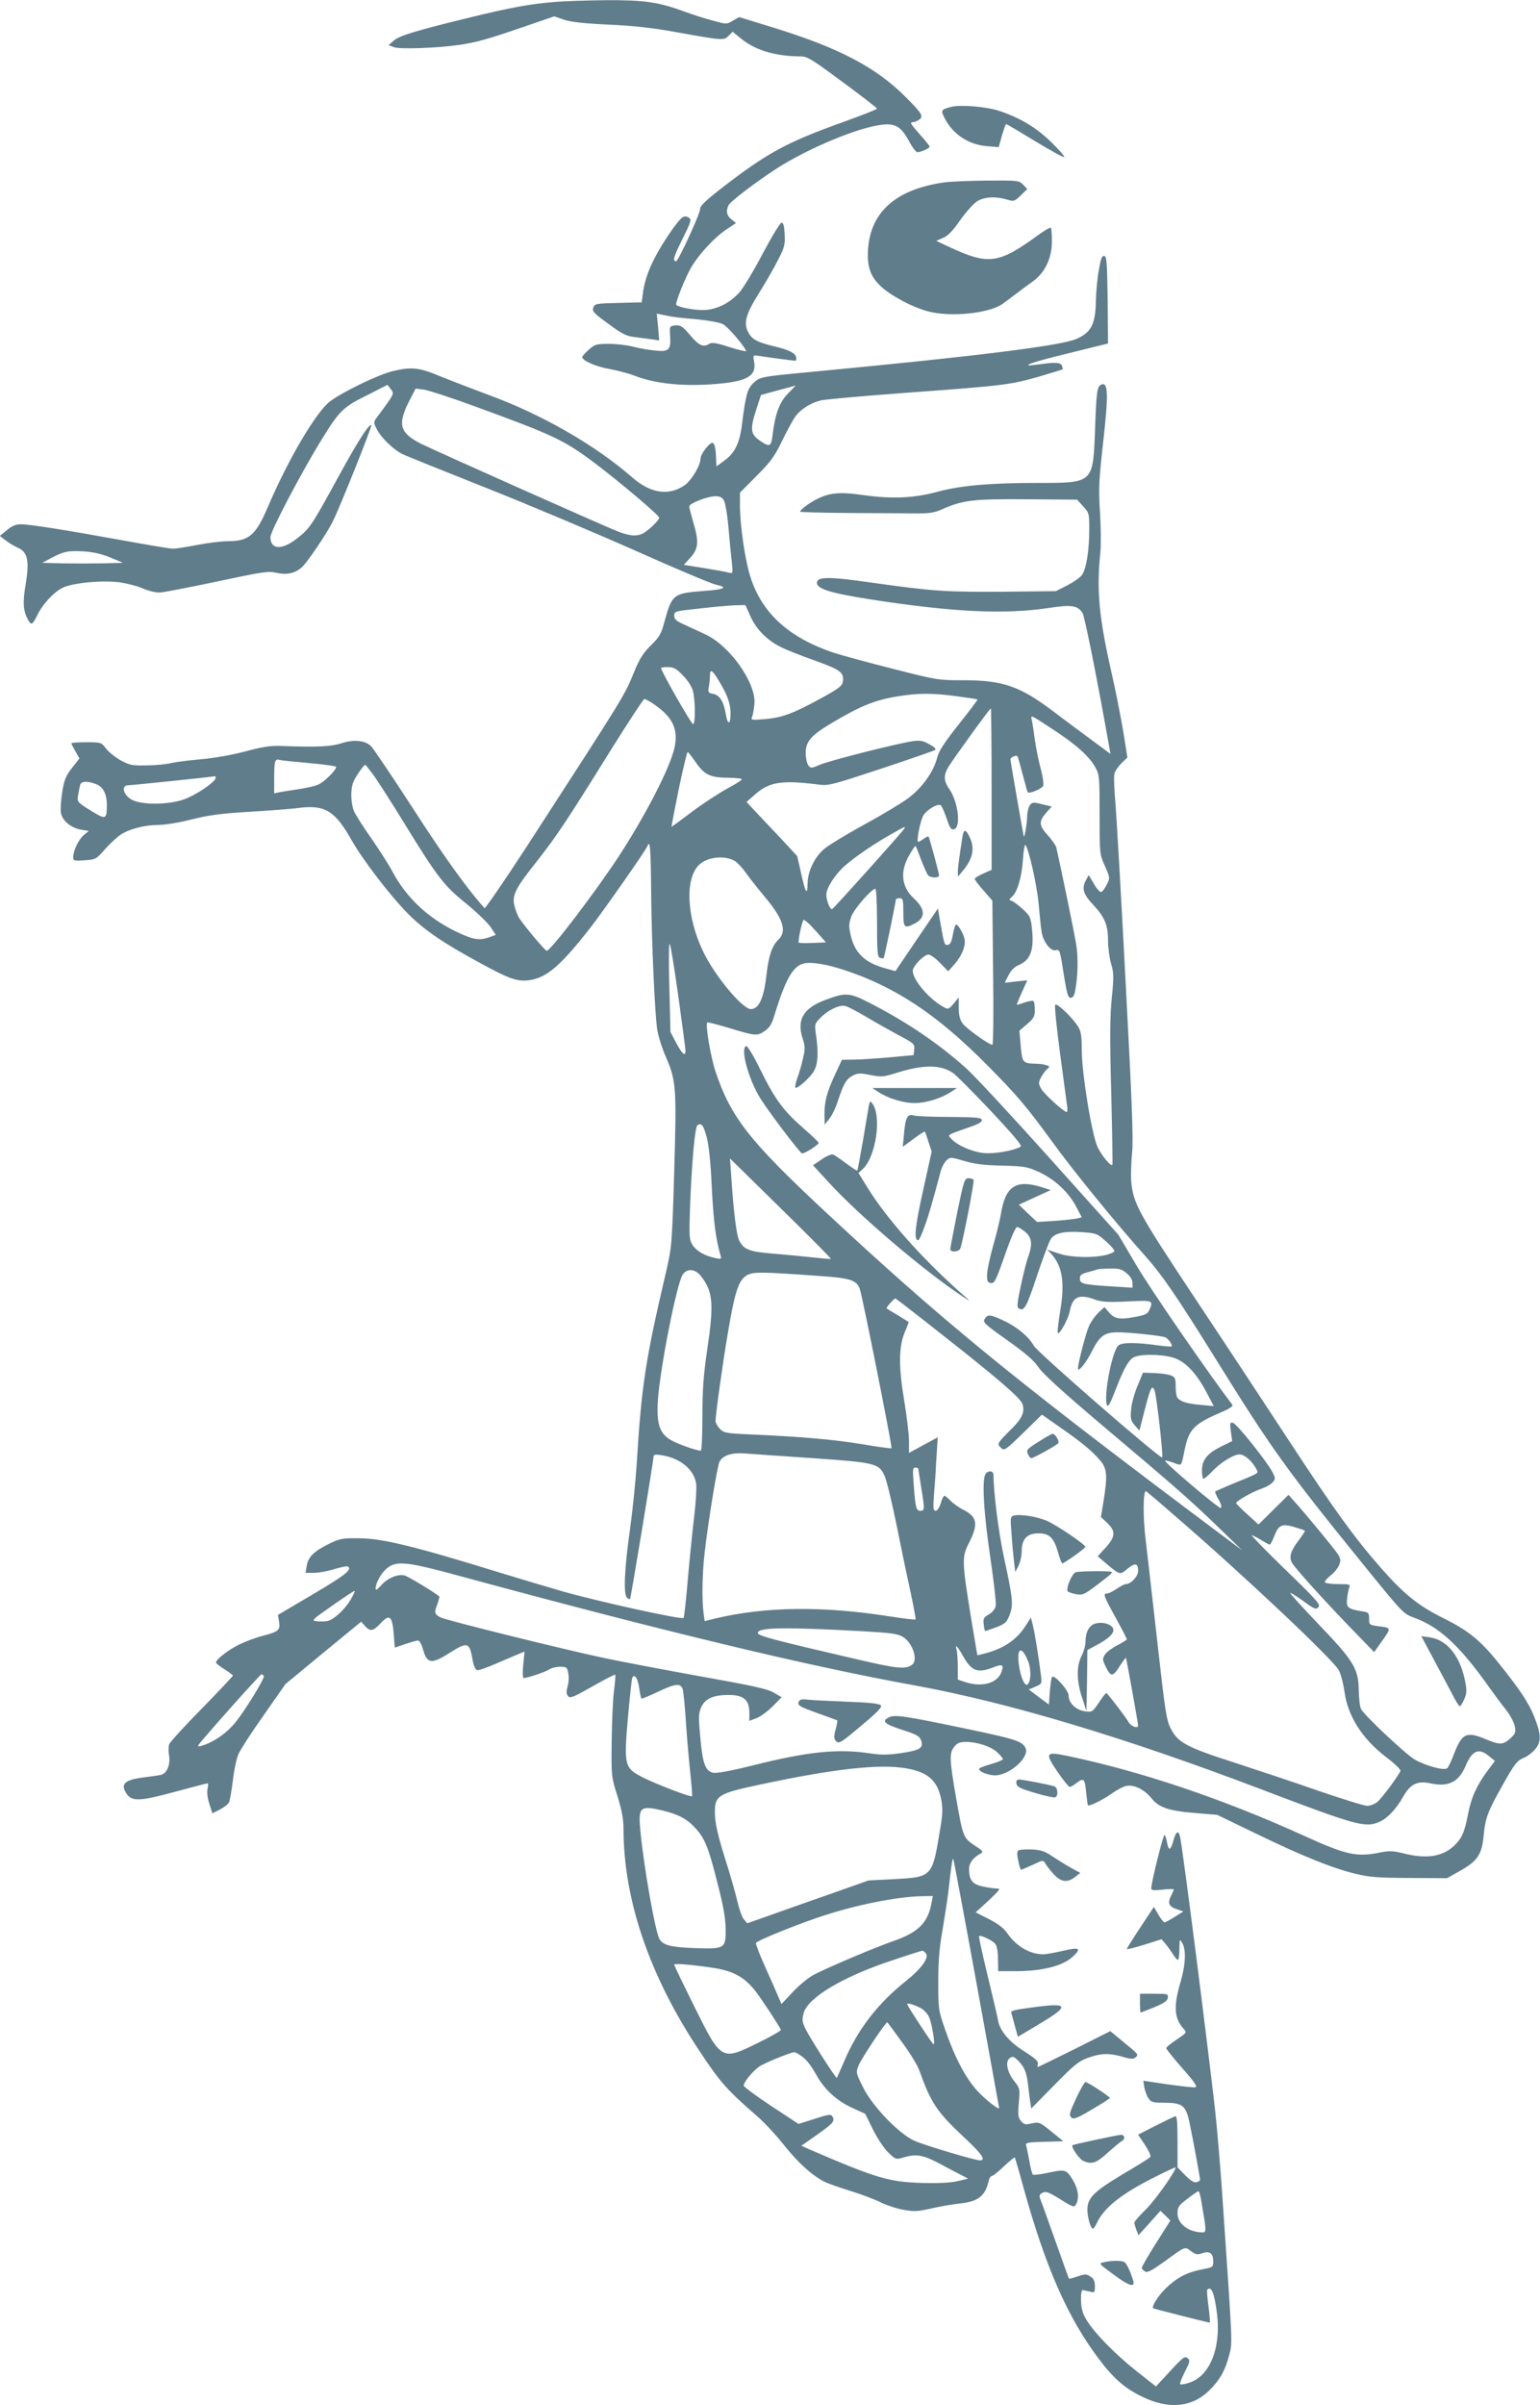 <?xml version="1.0" standalone="no"?>
<!DOCTYPE svg PUBLIC "-//W3C//DTD SVG 20010904//EN"
 "http://www.w3.org/TR/2001/REC-SVG-20010904/DTD/svg10.dtd">
<svg version="1.0" xmlns="http://www.w3.org/2000/svg"
 width="820pt" height="1280pt" viewBox="0 0 820 1280"
 preserveAspectRatio="xMidYMid meet">
<g transform="translate(0,1280) scale(0.1,-0.1)"
fill="#607d8b" stroke="none">
<path d="M2947 12789 c-123 -10 -228 -29 -437 -80 -295 -72 -381 -98 -412
-124 l-29 -25 28 -11 c31 -12 231 -5 348 12 94 14 151 30 343 96 l163 56 52
-18 c37 -12 107 -20 237 -26 132 -6 235 -17 360 -40 251 -45 254 -45 279 -20
l22 22 43 -35 c76 -63 183 -95 315 -96 40 0 58 -11 227 -136 101 -74 184 -139
184 -142 0 -4 -82 -36 -182 -72 -301 -108 -404 -164 -648 -353 -85 -66 -114
-95 -112 -109 2 -20 -116 -278 -128 -278 -20 0 -14 22 33 116 44 88 50 106 37
114 -28 18 -39 10 -91 -62 -97 -139 -144 -242 -156 -340 l-6 -47 -125 -3
c-118 -3 -125 -4 -133 -25 -7 -19 2 -30 80 -86 74 -55 97 -66 142 -71 30 -4
71 -9 92 -12 l37 -6 -6 72 -7 71 24 -5 c13 -3 36 -7 50 -10 14 -3 76 -10 137
-15 62 -6 125 -17 141 -26 24 -12 97 -95 124 -141 4 -7 -35 2 -86 18 -71 23
-96 27 -109 19 -33 -21 -56 -11 -103 45 -41 48 -52 55 -79 52 -31 -3 -31 -3
-28 -56 5 -75 -6 -86 -84 -77 -35 3 -87 13 -116 21 -29 7 -85 14 -125 14 -67
0 -75 -2 -108 -31 -19 -17 -35 -35 -35 -39 0 -19 74 -52 147 -64 43 -8 102
-24 131 -35 116 -46 283 -61 470 -41 138 15 181 45 167 117 -6 34 -6 34 27 29
33 -6 186 -26 194 -26 2 0 4 6 4 13 0 25 -34 44 -110 62 -97 23 -126 38 -146
77 -26 50 -13 96 59 211 36 57 81 136 101 176 33 64 37 80 34 134 -2 44 -7 62
-16 62 -8 0 -52 -73 -100 -163 -47 -90 -103 -183 -124 -207 -52 -59 -126 -95
-196 -95 -57 0 -142 18 -142 30 0 19 43 127 72 182 39 74 132 176 199 219 l48
32 -24 19 c-26 20 -31 47 -15 77 11 21 149 125 255 194 169 108 432 218 559
233 73 9 104 -10 145 -85 18 -34 38 -61 46 -61 18 0 65 21 65 30 0 3 -22 31
-50 62 -53 60 -58 68 -37 68 7 0 21 6 31 13 25 18 16 32 -70 119 -158 159
-355 263 -709 372 l-179 55 -34 -19 c-33 -20 -33 -20 -105 0 -40 10 -109 32
-154 49 -137 50 -212 61 -415 60 -101 -1 -227 -5 -281 -10z"/>
<path d="M5064 12231 c-53 -14 -56 -18 -34 -60 44 -86 127 -141 226 -149 l62
-5 17 62 c10 33 20 61 22 61 3 0 72 -41 154 -91 83 -50 153 -89 156 -85 3 3
-27 38 -68 78 -79 78 -167 131 -279 168 -70 23 -206 34 -256 21z"/>
<path d="M5025 11829 c-255 -37 -390 -157 -403 -357 -6 -94 14 -148 74 -201
54 -48 160 -104 238 -126 119 -35 334 -14 406 39 16 11 49 37 75 56 25 19 65
49 88 65 62 46 98 123 98 209 0 38 -2 71 -6 74 -3 3 -31 -13 -63 -36 -214
-156 -266 -164 -472 -69 l-75 35 36 16 c27 11 53 38 92 95 31 43 71 88 90 100
39 24 99 27 159 9 37 -11 40 -10 73 22 l35 34 -22 23 c-21 22 -26 23 -192 22
-94 -1 -198 -5 -231 -10z"/>
<path d="M5851 11363 c-8 -43 -15 -118 -16 -168 -2 -122 -26 -166 -107 -200
-89 -36 -540 -92 -1418 -175 -261 -25 -262 -25 -299 -59 -31 -29 -41 -65 -60
-218 -12 -100 -38 -154 -94 -194 l-42 -31 -3 60 c-2 39 -8 62 -17 65 -14 6
-65 -59 -65 -84 0 -36 -50 -119 -87 -143 -84 -56 -180 -41 -276 43 -197 172
-482 336 -767 440 -80 30 -193 73 -252 97 -118 49 -155 53 -257 29 -78 -19
-268 -111 -335 -162 -75 -59 -222 -308 -332 -566 -62 -145 -100 -177 -208
-177 -35 0 -110 -9 -166 -20 -56 -11 -114 -20 -129 -20 -15 0 -139 21 -276 46
-298 54 -487 84 -535 84 -25 0 -47 -9 -73 -31 l-38 -31 33 -25 c18 -14 47 -31
65 -39 50 -22 60 -69 40 -191 -17 -99 -14 -143 12 -191 17 -31 24 -28 49 23
28 59 86 122 135 147 54 27 219 42 311 28 38 -6 92 -20 120 -33 28 -12 67 -21
86 -20 19 0 156 27 304 58 244 52 274 57 317 47 56 -13 101 -3 137 30 31 29
131 177 164 243 36 71 210 506 205 512 -11 10 -73 -87 -174 -272 -144 -263
-153 -277 -221 -330 -81 -64 -142 -61 -142 7 0 31 169 352 274 521 93 151 113
171 239 233 l110 56 18 -23 c19 -25 21 -22 -74 -150 -19 -26 -19 -27 1 -66 23
-43 84 -103 132 -128 17 -9 216 -89 443 -179 227 -90 585 -241 797 -335 212
-95 407 -177 434 -183 66 -14 44 -25 -69 -33 -159 -12 -167 -18 -206 -160 -18
-68 -27 -84 -73 -129 -39 -38 -60 -71 -85 -131 -60 -145 -35 -104 -575 -938
-121 -186 -223 -334 -226 -330 -91 101 -214 272 -378 526 -112 173 -214 324
-227 337 -32 30 -91 36 -156 15 -54 -18 -132 -22 -314 -15 -65 3 -102 -3 -200
-29 -71 -19 -164 -35 -230 -41 -60 -5 -132 -14 -160 -20 -27 -7 -88 -13 -135
-13 -76 -2 -90 1 -138 27 -28 16 -64 44 -78 63 -25 33 -26 33 -105 33 -43 0
-79 -2 -79 -6 0 -3 10 -22 22 -43 l21 -37 -39 -50 c-34 -43 -42 -63 -53 -131
-7 -45 -10 -95 -6 -112 9 -40 54 -77 106 -86 l42 -7 -27 -22 c-27 -23 -56 -82
-56 -117 0 -20 4 -21 61 -17 60 4 62 6 110 61 27 30 65 65 84 77 48 30 128 50
200 50 33 0 113 13 178 30 93 23 157 31 305 40 103 6 220 15 260 20 141 19
196 -14 284 -171 58 -103 208 -299 304 -395 83 -83 185 -153 379 -258 157 -86
200 -101 264 -92 92 13 166 76 326 281 67 86 294 410 302 432 14 37 18 -8 20
-230 2 -269 19 -649 32 -743 5 -34 25 -99 45 -145 57 -131 59 -163 46 -614
-12 -397 -13 -401 -45 -540 -108 -461 -129 -596 -155 -1018 -6 -93 -22 -250
-36 -350 -29 -202 -35 -340 -16 -359 6 -6 14 -9 17 -7 4 5 125 735 125 759 0
9 12 11 42 6 102 -16 175 -77 185 -154 3 -21 -2 -96 -10 -167 -9 -72 -24 -221
-34 -333 -9 -111 -20 -207 -23 -212 -7 -11 -436 83 -640 140 -80 23 -230 68
-335 100 -466 144 -629 183 -755 184 -88 1 -101 -2 -161 -31 -78 -39 -108 -68
-116 -117 l-6 -36 46 0 c25 0 73 9 108 20 34 10 66 17 71 14 25 -16 -10 -44
-182 -146 l-190 -112 6 -36 c7 -45 -2 -53 -86 -75 -36 -9 -92 -30 -125 -46
-57 -27 -125 -80 -125 -96 0 -5 20 -21 45 -36 25 -16 45 -31 45 -34 0 -3 -74
-82 -165 -175 -91 -92 -169 -178 -174 -190 -4 -12 -5 -38 -1 -59 9 -48 -11
-96 -42 -104 -13 -3 -56 -9 -96 -14 -100 -13 -123 -36 -87 -88 28 -40 70 -39
254 11 93 25 173 46 176 46 4 0 4 -14 0 -30 -4 -18 0 -50 10 -80 l16 -50 39
20 c22 11 44 28 49 38 5 9 14 62 21 117 6 55 20 119 30 141 10 23 70 116 134
206 l116 166 201 166 202 166 23 -26 c27 -28 42 -24 83 20 45 47 59 36 67 -53
l6 -79 56 19 c30 10 61 19 68 19 7 0 18 -19 25 -42 22 -84 45 -87 148 -21 89
56 101 53 116 -33 7 -40 16 -60 26 -62 9 -2 58 16 110 39 52 22 105 45 118 50
l24 10 -7 -71 c-4 -39 -3 -70 2 -70 20 0 118 33 137 46 11 8 36 14 57 14 35 0
38 -2 44 -36 4 -20 2 -51 -4 -70 -7 -24 -7 -38 2 -49 10 -15 25 -9 130 50 64
37 119 65 122 63 2 -3 -1 -42 -7 -89 -6 -46 -11 -167 -12 -269 -2 -183 -2
-186 31 -289 23 -74 32 -124 32 -172 0 -380 139 -787 408 -1189 109 -164 143
-202 305 -343 37 -32 101 -101 142 -153 75 -94 148 -160 214 -194 20 -10 83
-32 141 -50 58 -18 130 -45 161 -61 31 -15 85 -33 121 -39 55 -10 77 -9 154 9
49 11 115 22 147 25 95 10 132 39 151 118 3 16 11 28 17 28 6 0 35 23 65 52
30 28 56 49 57 47 2 -2 23 -73 46 -158 117 -423 235 -693 401 -913 80 -107
141 -159 235 -204 139 -67 262 -55 353 34 57 56 86 107 108 192 16 65 18 38
-32 765 -13 204 -34 449 -45 545 -49 425 -171 1378 -185 1442 -8 41 -22 34
-36 -17 -15 -54 -25 -57 -34 -10 -3 19 -9 37 -13 40 -7 4 -71 -254 -71 -284 0
-11 12 -12 60 -7 33 4 60 4 60 1 0 -3 -7 -19 -15 -35 -19 -38 -11 -56 31 -70
l35 -12 -46 -29 c-25 -16 -50 -29 -54 -29 -5 0 -20 18 -33 41 l-24 41 -72
-109 c-40 -60 -72 -112 -72 -115 0 -3 42 7 93 23 l92 29 23 -27 c13 -16 30
-40 40 -56 9 -15 20 -27 24 -27 4 0 8 26 8 58 1 54 1 56 15 32 22 -38 18 -116
-10 -211 -37 -127 -33 -190 17 -245 18 -21 18 -21 -37 -58 -30 -20 -55 -40
-55 -46 0 -5 39 -53 86 -107 68 -77 82 -99 68 -101 -11 -1 -77 6 -148 16
l-128 19 5 -35 c4 -19 13 -45 22 -58 14 -21 23 -24 81 -24 101 0 118 -13 138
-107 16 -75 56 -291 56 -304 0 -4 -9 -9 -19 -12 -13 -3 -32 8 -60 37 l-41 42
0 138 c0 105 -3 137 -12 134 -7 -2 -55 -25 -106 -51 l-92 -47 37 -55 c23 -36
33 -59 27 -65 -6 -6 -73 -48 -150 -93 -151 -91 -184 -124 -184 -187 0 -40 18
-100 29 -100 4 0 13 12 20 27 38 84 132 158 309 247 61 31 112 54 112 52 0
-21 -107 -172 -156 -221 -35 -34 -64 -67 -64 -73 0 -6 5 -23 11 -39 l11 -28
59 65 58 65 27 -26 26 -26 -76 -120 c-42 -66 -76 -125 -76 -131 0 -6 8 -15 17
-20 13 -8 36 5 102 52 117 85 109 81 143 56 25 -18 34 -20 60 -11 39 14 58 0
58 -43 0 -31 -2 -32 -60 -43 -79 -15 -134 -44 -192 -100 -42 -41 -78 -98 -67
-107 4 -3 291 -76 300 -76 3 0 0 38 -6 85 -7 47 -9 87 -7 90 22 22 38 -17 52
-126 23 -185 -39 -337 -151 -370 -21 -7 -42 -10 -45 -7 -3 3 8 33 25 66 28 55
29 61 14 73 -14 12 -25 4 -92 -69 l-76 -82 -105 83 c-115 91 -227 206 -267
275 -19 32 -26 59 -27 100 -1 34 3 56 9 55 6 -1 23 -5 38 -8 26 -7 27 -5 27
29 0 26 -6 40 -24 51 -21 14 -28 14 -67 1 -24 -8 -45 -14 -47 -12 -2 2 -32 87
-68 188 -36 100 -71 200 -79 220 -14 35 -13 38 6 49 18 9 32 4 95 -35 69 -43
74 -44 84 -26 18 34 11 84 -20 133 -33 53 -39 54 -140 32 -36 -7 -68 -11 -71
-7 -4 4 -12 36 -18 72 -7 36 -14 73 -17 82 -5 15 6 18 96 20 l102 3 -64 52
c-62 50 -65 51 -104 43 -34 -8 -41 -7 -57 12 -16 19 -18 33 -12 98 6 73 6 76
-23 113 -39 48 -51 106 -26 124 15 11 21 10 42 -10 35 -33 49 -65 56 -132 4
-33 9 -75 12 -93 l5 -33 122 124 c106 108 130 128 180 146 69 25 115 26 186 5
40 -12 56 -13 67 -3 18 15 17 16 -65 83 l-69 57 -191 -96 c-105 -52 -193 -95
-195 -95 -2 0 -2 8 0 17 4 13 -15 30 -70 65 -82 51 -132 110 -142 167 -3 20
-29 128 -56 240 -27 111 -47 205 -45 208 8 7 71 -23 86 -41 9 -10 15 -42 15
-81 l1 -65 92 0 c143 0 253 28 306 78 47 44 35 51 -50 31 -43 -10 -92 -19
-109 -19 -70 0 -142 42 -190 111 -20 29 -49 51 -98 76 l-71 36 69 63 c61 58
66 64 43 64 -14 0 -48 5 -75 11 -54 11 -72 34 -72 93 0 32 22 61 63 83 15 8
10 14 -35 43 -59 40 -61 45 -97 252 -35 201 -37 239 -11 271 17 22 30 27 64
27 61 0 134 -25 167 -56 16 -15 29 -31 29 -36 0 -4 -26 -15 -57 -24 -32 -9
-62 -20 -67 -24 -16 -15 55 -43 95 -37 80 11 173 102 149 146 -18 35 -56 47
-305 99 -333 70 -388 78 -419 64 -45 -20 -29 -36 66 -67 81 -26 94 -34 103
-58 13 -40 -7 -52 -111 -67 -64 -9 -104 -10 -160 -1 -173 26 -331 10 -626 -64
-115 -29 -193 -43 -211 -39 -41 9 -56 49 -68 186 -10 108 -10 128 4 161 20 47
64 67 147 67 79 0 110 -26 110 -94 l0 -44 39 15 c21 8 60 37 86 63 l47 48 -43
25 c-35 20 -114 37 -389 86 -190 34 -419 78 -510 97 -205 43 -848 202 -875
217 -31 16 -34 26 -17 68 8 22 13 41 11 43 -20 19 -167 108 -185 112 -36 9
-90 -14 -124 -52 -19 -22 -30 -29 -30 -19 0 31 28 81 59 108 52 43 104 38 400
-43 1084 -294 1846 -477 2416 -580 497 -91 1114 -276 1835 -550 510 -194 558
-208 633 -176 42 17 91 68 128 134 39 69 76 87 149 71 94 -20 149 9 185 96 34
80 70 95 124 49 l31 -25 -39 -52 c-58 -78 -88 -144 -105 -235 -18 -93 -32
-125 -73 -164 -62 -59 -148 -72 -270 -41 -56 14 -76 14 -123 5 -125 -26 -181
-14 -405 88 -431 196 -869 344 -1263 426 -115 24 -120 16 -51 -85 30 -44 59
-80 64 -80 6 -1 21 8 35 19 40 31 47 25 53 -46 4 -37 8 -69 10 -71 7 -7 78 28
126 62 27 19 62 38 79 41 41 8 96 -19 135 -68 39 -48 94 -66 240 -77 l108 -9
207 -100 c246 -119 404 -183 527 -213 77 -19 119 -22 290 -23 l200 -1 64 36
c97 53 122 89 131 192 9 93 22 127 98 262 68 121 79 135 117 151 18 7 45 28
60 46 33 39 31 80 -6 173 -30 74 -73 139 -183 277 -102 128 -166 180 -303 248
-130 64 -210 129 -330 266 -142 162 -245 304 -483 667 -118 180 -345 525 -505
765 -305 460 -332 508 -342 629 -2 32 0 99 5 148 7 71 0 261 -34 900 -23 446
-48 874 -54 952 -7 78 -10 153 -6 166 3 13 20 38 37 55 l32 31 -22 138 c-13
76 -40 216 -62 311 -67 294 -81 439 -60 642 4 41 3 138 -2 215 -8 125 -6 165
17 372 28 248 27 320 -8 307 -24 -9 -28 -32 -35 -234 -11 -294 -7 -290 -308
-290 -253 0 -409 -14 -531 -47 -125 -34 -242 -39 -393 -18 -129 19 -186 13
-257 -25 -38 -20 -82 -54 -82 -63 0 -3 120 -6 268 -7 147 -1 305 -2 352 -2 65
-1 96 4 130 19 117 52 167 58 455 56 l270 -2 32 -35 c32 -35 33 -38 33 -123 0
-113 -16 -211 -39 -243 -9 -13 -45 -38 -78 -55 l-61 -31 -286 -3 c-304 -2
-371 3 -699 49 -224 32 -287 32 -287 -2 0 -32 72 -54 280 -87 435 -68 716 -82
950 -47 126 19 157 15 184 -26 12 -18 82 -372 143 -717 l6 -33 -99 73 c-55 40
-144 107 -200 149 -181 138 -272 170 -485 170 -134 0 -140 1 -375 61 -132 33
-273 72 -314 85 -239 80 -384 211 -445 406 -28 88 -55 274 -55 378 l0 68 88
89 c75 75 96 103 137 188 27 55 58 112 69 127 28 40 84 75 136 87 25 6 231 24
459 41 509 37 551 42 704 86 67 20 123 37 125 38 1 2 0 11 -4 20 -7 18 -35 19
-122 7 -117 -17 -50 9 153 58 l215 53 -2 231 c-3 200 -5 232 -18 235 -13 2
-19 -15 -29 -75z m-1654 -656 c-46 -46 -69 -107 -83 -219 -7 -65 -15 -69 -65
-35 -52 35 -56 60 -25 159 l28 86 91 25 c51 13 93 25 94 26 1 0 -17 -18 -40
-42z m-1667 -70 c418 -153 472 -178 635 -300 128 -96 345 -279 345 -292 0 -13
-56 -68 -87 -84 -31 -16 -66 -14 -126 8 -53 19 -962 424 -1052 468 -116 58
-129 102 -69 223 l37 72 41 -5 c22 -2 147 -43 276 -90z m1324 -499 c8 -14 19
-76 25 -148 6 -69 14 -152 18 -184 6 -59 6 -59 -18 -53 -13 4 -72 14 -131 24
l-107 17 35 38 c44 50 47 85 13 197 -10 35 -19 69 -19 76 0 16 95 53 137 54
23 1 37 -5 47 -21z m-3269 -304 l70 -29 -108 -3 c-59 -1 -155 -1 -215 0 l-107
3 45 24 c68 36 89 41 170 37 53 -3 96 -12 145 -32z m3411 -314 c30 -68 88
-127 161 -163 26 -14 108 -46 181 -72 139 -50 156 -63 150 -112 -3 -23 -21
-37 -118 -90 -148 -81 -208 -103 -299 -110 -70 -6 -74 -5 -66 13 4 10 10 42
12 69 10 108 -129 306 -257 367 -30 14 -81 38 -112 52 -47 21 -58 30 -58 50 0
23 4 24 138 38 75 9 160 16 189 17 l52 1 27 -60z m-361 -313 c25 -25 47 -58
54 -82 13 -48 15 -172 2 -179 -7 -5 -171 282 -171 299 0 3 16 5 36 5 30 0 45
-8 79 -43z m192 -29 c48 -79 63 -122 63 -178 0 -58 -16 -59 -25 -2 -11 67 -32
102 -66 109 -28 5 -30 9 -25 36 3 16 6 42 6 58 0 42 12 36 47 -23z m1267 -83
c60 -8 110 -16 111 -17 2 -2 -43 -61 -100 -133 -78 -98 -106 -142 -115 -177
-19 -76 -80 -161 -157 -218 -37 -27 -144 -91 -238 -142 -93 -51 -188 -109
-209 -128 -51 -45 -86 -120 -86 -185 -1 -65 -12 -45 -36 65 l-19 84 -89 96
c-50 52 -110 117 -135 143 l-46 49 43 38 c78 70 143 80 348 54 46 -6 77 3 325
85 151 50 280 95 287 99 8 6 0 15 -29 31 -33 19 -49 22 -87 17 -79 -11 -447
-104 -497 -126 -45 -19 -48 -20 -61 -3 -7 10 -14 39 -14 65 0 61 27 93 133
157 160 95 235 126 362 146 107 17 179 17 309 0z m-1610 -44 c98 -68 128 -131
108 -228 -22 -104 -153 -360 -299 -583 -128 -194 -361 -500 -382 -500 -8 0
-119 132 -145 172 -10 15 -22 46 -27 69 -13 55 6 93 121 237 105 134 157 212
389 585 95 152 177 277 182 277 6 0 30 -13 53 -29z m1796 -451 l0 -429 -45
-20 c-25 -11 -45 -24 -45 -28 0 -5 21 -33 47 -62 l47 -54 4 -384 c3 -213 1
-383 -4 -383 -18 0 -138 86 -158 113 -15 21 -21 43 -21 84 l0 55 -27 -33 c-26
-30 -29 -32 -52 -19 -77 41 -166 145 -166 194 0 24 60 86 83 86 11 0 40 -20
63 -45 l43 -44 32 36 c41 47 62 99 55 135 -6 30 -34 78 -45 78 -4 0 -12 -24
-17 -52 -6 -37 -14 -54 -26 -56 -19 -4 -20 0 -41 118 l-13 75 -113 -166 -113
-167 -47 13 c-115 30 -170 82 -192 180 -10 47 -10 60 5 100 17 42 107 145 127
145 5 0 9 -81 9 -180 0 -154 2 -182 15 -187 9 -3 18 -4 20 -2 4 4 65 297 65
312 0 4 9 7 20 7 18 0 20 -7 20 -75 0 -83 5 -88 60 -60 60 31 58 77 -5 135
-65 60 -74 142 -24 228 17 30 32 52 34 50 2 -1 15 -34 29 -72 15 -38 31 -75
37 -83 14 -16 59 -17 59 -1 0 12 -51 200 -56 207 -1 1 -13 -4 -26 -13 -12 -9
-25 -16 -29 -16 -11 0 11 113 28 141 18 30 76 64 92 54 5 -3 19 -34 31 -69 18
-54 24 -63 40 -59 38 10 22 145 -24 212 -32 45 -33 75 -5 121 28 46 219 310
225 310 2 0 4 -193 4 -430z m330 316 c120 -78 192 -143 223 -201 21 -37 22
-53 22 -250 0 -208 0 -211 28 -273 28 -63 28 -64 10 -100 -10 -20 -23 -37 -29
-39 -7 -2 -24 17 -39 43 l-28 47 -13 -24 c-26 -46 -17 -77 36 -133 62 -66 80
-108 80 -192 0 -36 7 -91 16 -122 15 -50 15 -71 4 -182 -10 -97 -11 -211 -3
-505 5 -209 8 -382 6 -384 -8 -10 -55 47 -78 93 -31 65 -85 392 -85 521 0 71
-4 97 -19 121 -29 47 -112 127 -122 117 -5 -5 7 -120 26 -263 19 -140 36 -267
38 -283 2 -15 0 -26 -4 -25 -23 8 -120 97 -135 124 -15 28 -15 33 -1 60 9 17
23 37 32 44 16 13 16 15 -2 21 -10 4 -34 8 -53 8 -75 2 -77 5 -85 94 l-7 82
41 35 c36 31 41 41 41 77 0 23 -3 44 -8 46 -4 3 -25 -1 -47 -8 -21 -8 -40 -13
-41 -12 -1 1 11 31 27 66 l29 64 -60 -6 -60 -7 20 40 c13 26 32 45 54 54 63
26 83 81 71 192 -6 61 -10 70 -48 105 -23 21 -50 41 -60 45 -16 5 -16 6 2 22
28 25 52 106 58 200 3 46 9 79 13 75 18 -20 60 -208 70 -308 5 -60 12 -129 16
-152 6 -51 48 -107 75 -100 22 6 23 3 45 -140 15 -92 21 -113 35 -113 11 0 19
11 23 33 15 73 18 177 7 247 -9 60 -81 407 -106 518 -3 13 -24 43 -45 66 -48
52 -50 74 -10 120 l30 34 -51 12 c-47 12 -53 11 -66 -6 -7 -10 -14 -38 -14
-63 -1 -40 -15 -116 -18 -101 -6 27 -71 402 -71 409 0 10 30 24 37 17 3 -2 15
-46 28 -96 13 -50 25 -93 27 -96 10 -10 77 19 83 35 3 10 -3 52 -14 92 -11 41
-25 110 -31 154 -6 44 -13 91 -16 103 -6 29 -12 32 116 -52z m-1903 -176 c45
-64 76 -79 176 -79 37 -1 67 -4 67 -8 0 -5 -37 -28 -82 -52 -45 -25 -129 -80
-186 -123 -57 -43 -105 -78 -106 -78 -2 0 16 90 38 200 23 110 44 199 48 198
4 -2 24 -28 45 -58z m-2059 -1 c78 -7 142 -16 142 -20 0 -18 -66 -83 -97 -95
-18 -8 -65 -18 -105 -24 -40 -6 -85 -13 -100 -16 l-28 -6 0 85 c0 88 4 100 29
93 9 -3 80 -10 159 -17z m346 -71 c24 -35 97 -148 161 -253 174 -283 211 -331
328 -424 55 -45 113 -101 129 -124 l28 -42 -33 -12 c-55 -20 -88 -14 -182 31
-150 74 -262 180 -336 319 -18 34 -68 112 -110 173 -43 60 -85 127 -94 147
-17 42 -20 114 -4 154 10 27 56 93 64 93 2 0 24 -28 49 -62z m-846 -10 c-8
-24 -102 -87 -163 -110 -83 -32 -233 -33 -285 -3 -44 26 -56 75 -18 76 18 0
425 42 461 48 5 0 7 -5 5 -11z m-634 -32 c37 -15 56 -55 55 -115 -1 -73 -6
-74 -87 -24 -72 45 -72 46 -66 82 3 20 8 44 11 54 5 21 41 22 87 3z m4300
-237 c-11 -19 -375 -424 -383 -427 -11 -4 -31 45 -31 77 0 35 45 106 97 152
49 45 167 125 254 173 71 40 73 41 63 25z m-898 -173 c14 -10 40 -38 57 -63
18 -25 61 -80 96 -122 101 -119 123 -187 76 -231 -34 -32 -53 -89 -64 -190
-14 -122 -40 -180 -83 -180 -45 0 -191 176 -253 304 -91 188 -99 397 -19 467
47 41 139 48 190 15z m412 -434 c-39 -2 -73 -1 -75 2 -5 5 15 104 25 120 3 5
31 -19 63 -55 l57 -64 -70 -3z m-716 -285 c21 -150 38 -280 38 -289 0 -33 -17
-18 -49 41 l-31 59 -6 238 c-4 136 -3 235 2 231 5 -5 25 -131 46 -280z m883
141 c273 -90 496 -238 761 -506 157 -158 209 -219 346 -407 111 -154 347 -443
497 -610 89 -100 164 -209 375 -548 295 -475 378 -591 774 -1079 222 -274 224
-276 282 -297 129 -47 232 -140 375 -336 43 -61 96 -132 117 -158 20 -26 40
-64 44 -84 6 -32 3 -40 -25 -65 -38 -34 -55 -35 -131 -3 -103 43 -126 31 -170
-84 -12 -33 -28 -65 -34 -71 -17 -14 -115 13 -174 47 -48 28 -265 232 -285
268 -6 11 -11 54 -12 95 -1 118 -24 158 -209 351 -86 90 -156 167 -156 171 0
5 30 -14 68 -41 60 -44 69 -48 82 -34 13 13 -5 35 -175 199 -104 101 -185 184
-180 184 6 -1 28 -12 50 -25 22 -14 43 -25 46 -25 4 0 14 20 24 45 23 60 40
68 106 49 30 -9 56 -18 57 -19 2 -2 -12 -25 -32 -51 -42 -55 -53 -87 -38 -118
10 -24 182 -214 343 -379 l96 -99 37 52 c55 77 55 77 -8 85 -55 7 -56 8 -56
41 0 31 -3 34 -37 39 -76 12 -86 21 -80 68 2 23 8 50 12 60 6 15 0 17 -58 17
-36 0 -68 4 -72 9 -3 5 10 21 29 36 19 14 39 39 46 55 10 25 9 34 -6 59 -19
29 -168 210 -231 280 l-32 36 -80 -79 -80 -79 -58 53 c-32 29 -59 56 -61 60
-4 10 91 64 139 79 20 7 45 21 55 32 16 18 16 22 1 52 -27 54 -192 262 -212
265 -16 4 -17 -1 -11 -47 l7 -50 -57 -28 c-75 -37 -104 -72 -104 -129 0 -24 4
-44 8 -44 4 0 24 16 43 36 46 50 117 94 149 94 27 0 67 -35 89 -77 13 -25 25
-18 -134 -83 -44 -19 -82 -35 -84 -37 -3 -2 5 -21 17 -42 14 -24 19 -42 12
-46 -9 -5 -304 244 -296 252 1 2 22 -3 44 -11 47 -17 40 -26 62 78 21 99 52
130 183 186 52 22 74 36 69 44 -130 171 -436 615 -509 739 l-98 166 -368 410
c-203 226 -404 443 -448 481 -147 130 -303 236 -497 337 -119 62 -137 63 -246
22 -117 -43 -154 -104 -123 -203 15 -45 15 -58 2 -111 -7 -33 -21 -80 -30
-104 -8 -24 -13 -46 -10 -49 9 -9 79 53 99 88 21 36 25 97 11 193 -8 55 -7 59
21 88 40 42 101 72 133 66 14 -3 64 -29 111 -57 47 -28 125 -72 173 -98 84
-44 88 -48 85 -77 l-3 -30 -130 -12 c-71 -6 -157 -12 -191 -12 l-61 -1 -36
-77 c-45 -98 -57 -144 -57 -213 l1 -55 24 30 c14 17 35 59 46 95 31 93 45 118
80 136 27 14 40 14 94 3 57 -11 69 -10 131 9 148 47 239 48 307 3 16 -10 106
-101 202 -202 120 -128 169 -186 160 -191 -37 -22 -143 -40 -197 -34 -62 6
-141 41 -172 75 -21 23 -29 19 100 64 45 15 64 27 62 37 -3 13 -31 15 -173 16
-94 0 -179 4 -191 8 -31 10 -43 -11 -50 -94 l-7 -73 57 42 c32 24 59 41 60 39
2 -1 11 -26 20 -55 l17 -51 -46 -208 c-43 -193 -50 -264 -26 -264 5 0 20 33
34 73 23 62 40 122 87 298 6 20 19 44 30 54 20 18 22 18 93 -3 53 -16 106 -23
202 -25 120 -3 135 -6 197 -34 84 -39 156 -106 197 -182 l31 -59 -23 -6 c-12
-3 -65 -9 -119 -13 l-96 -6 -49 46 -48 46 85 39 85 39 -54 17 c-134 40 -188 2
-212 -147 -6 -34 -24 -109 -41 -167 -16 -58 -31 -125 -32 -150 -1 -39 2 -45
20 -48 19 -3 27 13 74 147 31 90 58 151 65 151 8 0 27 -12 44 -26 36 -30 40
-66 15 -135 -9 -24 -26 -93 -39 -154 -18 -83 -21 -111 -12 -117 30 -19 42 2
98 171 32 95 65 184 74 197 21 32 70 43 165 37 79 -6 82 -7 131 -51 28 -25 47
-48 42 -52 -40 -34 -211 -40 -298 -10 l-59 20 21 -22 c60 -66 74 -153 48 -306
-9 -56 -15 -107 -13 -114 6 -18 56 71 64 113 15 79 48 95 135 63 36 -13 69
-15 172 -10 138 7 140 6 116 -47 -9 -20 -23 -26 -79 -36 -80 -15 -107 -9 -137
27 l-22 26 -32 -29 c-17 -17 -40 -48 -50 -71 -17 -37 -59 -199 -59 -226 0 -24
44 30 75 93 41 80 67 99 137 99 57 0 222 -17 251 -26 16 -5 43 -42 35 -49 -2
-2 -33 0 -69 5 -121 17 -197 17 -215 -1 -34 -34 -78 -268 -60 -316 6 -13 16 5
41 68 45 117 70 165 97 183 29 21 147 21 215 1 63 -19 123 -81 178 -186 l38
-72 -73 7 c-71 6 -108 18 -122 40 -4 6 -8 32 -8 59 0 43 -3 49 -27 58 -16 6
-55 11 -87 12 l-60 2 -29 -70 c-16 -38 -32 -94 -34 -125 -5 -49 -2 -60 19 -85
l25 -28 28 109 c31 121 40 138 53 103 11 -30 47 -348 40 -355 -10 -9 -665 560
-683 594 -27 48 -88 100 -159 133 -72 34 -87 36 -103 10 -11 -18 0 -28 120
-113 97 -69 141 -106 167 -145 24 -35 131 -132 340 -309 392 -330 479 -407
625 -549 l120 -116 -287 215 c-956 718 -1330 1025 -1933 1587 -406 378 -503
503 -585 746 -26 79 -55 249 -44 262 2 2 50 -10 107 -27 150 -46 158 -46 197
-20 28 19 39 37 53 83 59 194 100 266 159 278 41 9 121 -5 213 -35z m-732
-889 c11 -43 21 -132 27 -267 9 -179 21 -275 46 -361 7 -22 5 -23 -27 -16 -57
12 -100 37 -121 69 -18 29 -19 43 -14 196 9 237 26 434 40 442 21 14 31 1 49
-63z m661 -648 c-2 -2 -47 2 -101 8 -54 6 -149 15 -211 20 -121 10 -151 21
-176 69 -14 27 -30 152 -42 337 l-7 100 270 -265 c149 -146 269 -267 267 -269z
m1575 -77 c20 -16 31 -35 31 -51 l0 -26 -107 7 c-158 10 -173 14 -173 42 0 19
8 25 43 34 23 6 47 13 52 15 6 2 36 4 67 4 47 1 62 -3 87 -25z m-2265 -17 c63
-82 68 -147 31 -394 -19 -131 -25 -208 -25 -350 0 -101 -4 -183 -8 -183 -24 0
-122 35 -159 56 -61 35 -78 86 -70 213 12 172 100 618 132 668 24 35 68 31 99
-10z m639 2 c156 -11 190 -22 206 -71 16 -51 173 -839 168 -845 -3 -2 -72 7
-153 21 -152 25 -320 40 -588 52 -139 6 -151 8 -173 30 -12 13 -23 32 -23 42
0 32 38 308 66 470 35 210 56 277 97 303 35 22 68 22 400 -2z m640 -309 c299
-235 419 -338 431 -371 14 -41 -1 -76 -52 -127 -83 -83 -85 -86 -63 -106 19
-18 23 -15 120 79 l99 97 104 -73 c114 -79 169 -126 211 -177 32 -41 34 -80
13 -211 l-14 -84 34 -32 c48 -46 44 -76 -20 -143 l-31 -34 35 -30 c84 -71 82
-71 123 -37 41 34 57 31 57 -11 0 -29 -38 -70 -65 -70 -7 0 -29 -11 -49 -25
-20 -14 -43 -25 -51 -25 -23 0 -19 -12 45 -128 33 -60 60 -112 60 -116 0 -3
-22 -17 -50 -31 -27 -14 -57 -36 -66 -49 -14 -23 -14 -28 1 -60 29 -61 39 -62
75 -6 18 28 34 49 35 48 3 -3 65 -348 65 -361 0 -17 -36 -5 -49 16 -22 37
-115 157 -120 157 -4 0 -22 -23 -40 -51 -34 -50 -36 -51 -75 -46 -47 7 -86 44
-86 84 0 27 -75 112 -88 99 -4 -4 -9 -39 -12 -77 l-5 -70 -54 40 -53 40 35 15
c34 14 35 16 30 58 -10 85 -34 234 -44 271 l-10 39 -28 -44 c-50 -78 -122
-125 -232 -151 l-25 -6 -34 202 c-48 297 -49 320 -12 393 52 101 46 141 -26
178 -26 13 -58 36 -71 50 -14 14 -28 26 -32 26 -5 0 -14 -18 -20 -40 -7 -23
-18 -40 -27 -40 -13 0 -14 13 -9 83 4 45 10 133 13 195 l7 113 -76 -41 -77
-42 0 64 c0 35 -12 133 -26 218 -30 181 -29 285 5 364 12 27 20 50 19 51 -2 2
-28 17 -58 36 -30 18 -57 34 -59 36 -5 3 39 53 47 53 2 0 112 -85 245 -190z
m-684 -660 c333 -23 351 -28 381 -94 11 -23 40 -144 66 -271 25 -126 59 -288
75 -360 15 -71 26 -131 24 -133 -2 -3 -64 5 -137 16 -355 56 -661 53 -929 -11
l-57 -14 -6 45 c-9 68 -7 202 5 310 17 156 68 471 80 493 18 35 67 50 139 44
36 -3 197 -14 359 -25z m561 -57 c0 -5 7 -48 15 -98 19 -117 19 -125 -4 -125
-23 0 -27 17 -36 143 -6 76 -5 87 9 87 9 0 16 -3 16 -7z m1364 -248 c360 -310
848 -770 875 -824 11 -20 24 -72 30 -114 18 -131 95 -251 222 -348 44 -33 78
-66 76 -73 -11 -27 -100 -147 -124 -166 -14 -11 -38 -20 -53 -20 -16 0 -131
36 -257 79 -125 44 -328 111 -450 151 -256 82 -301 107 -339 181 -24 47 -30
90 -74 483 -27 237 -53 469 -59 516 -16 122 -15 273 2 264 6 -5 75 -62 151
-129z m-4387 -448 c-30 -51 -87 -104 -121 -113 -13 -3 -38 -4 -57 -2 -33 3
-32 5 81 84 63 44 117 80 119 78 2 -2 -8 -23 -22 -47z m2728 -168 c154 -9 185
-13 214 -31 50 -31 80 -120 49 -146 -34 -27 -79 -23 -300 29 -441 102 -523
124 -523 139 0 30 142 32 560 9z m534 -134 c45 -79 76 -90 158 -59 50 20 59
16 46 -22 -21 -62 -104 -85 -195 -55 l-38 13 0 66 c0 37 -3 77 -6 90 -10 37 2
25 35 -33z m347 -30 c16 -44 13 -108 -6 -120 -15 -9 -37 45 -45 107 -12 93 17
101 51 13z m-4071 -74 c6 -11 -100 -184 -153 -249 -42 -51 -105 -97 -162 -117
-32 -11 -39 -12 -33 -1 15 24 328 376 335 376 4 0 9 -4 13 -9z m1998 -61 c4
-30 10 -56 12 -59 3 -2 45 15 93 38 89 42 115 44 127 13 3 -9 11 -80 16 -157
5 -77 15 -201 23 -275 8 -74 13 -137 11 -139 -7 -6 -180 60 -256 97 -105 53
-108 62 -85 327 10 110 20 204 23 208 12 20 29 -4 36 -53z m1419 -430 c118
-19 171 -66 190 -168 9 -50 8 -79 -11 -186 -37 -222 -42 -226 -239 -236 l-137
-7 -215 -76 c-118 -41 -264 -93 -323 -114 l-108 -38 -19 22 c-10 13 -25 56
-34 96 -9 40 -39 145 -67 232 -36 115 -50 178 -52 226 -3 104 9 113 244 163
384 82 629 110 771 86z m-1294 -225 c84 -20 131 -45 176 -95 50 -55 69 -103
117 -294 30 -115 42 -184 43 -241 1 -105 -4 -108 -169 -102 -124 5 -163 15
-183 47 -22 35 -82 374 -101 565 -14 140 -6 149 117 120z m1672 -921 c66 -362
120 -660 120 -662 0 -13 -71 43 -114 89 -63 68 -121 177 -172 324 -38 109 -38
112 -38 260 0 110 6 182 22 270 11 66 26 161 32 210 16 142 21 177 26 172 2
-2 58 -301 124 -663z m-240 429 c-19 -106 -71 -157 -204 -203 -95 -33 -335
-134 -421 -178 -28 -14 -77 -54 -112 -91 l-62 -66 -15 35 c-8 19 -39 91 -70
159 -31 68 -53 127 -51 131 9 15 241 108 371 149 177 57 383 97 510 100 l61 1
-7 -37z m-30 -268 c19 -22 -24 -82 -107 -148 -150 -119 -259 -261 -329 -429
-20 -45 -37 -84 -38 -86 -5 -4 -143 212 -167 261 -18 37 -19 48 -10 84 23 83
211 195 476 282 83 28 153 50 156 50 4 1 12 -6 19 -14z m-1116 -80 c100 -18
157 -52 216 -131 39 -53 118 -174 128 -196 2 -4 -51 -35 -119 -68 -198 -98
-198 -98 -342 192 -59 119 -107 218 -107 223 0 8 114 -2 224 -20z m1088 -211
c15 -8 35 -28 43 -44 16 -30 36 -150 26 -149 -6 0 -132 192 -140 212 -4 11 31
1 71 -19z m-99 -182 c42 -56 83 -124 92 -150 62 -173 94 -221 235 -353 109
-101 129 -136 71 -123 -76 17 -283 80 -331 101 -82 36 -225 184 -275 286 -38
76 -38 78 -23 116 15 37 147 235 153 229 2 -2 37 -49 78 -106z m-541 -70 c31
-20 54 -49 90 -113 43 -73 104 -128 183 -165 l72 -33 41 -83 c23 -46 59 -101
81 -122 39 -38 41 -39 79 -28 68 21 106 15 189 -29 43 -23 96 -51 118 -62 l40
-21 -55 -13 c-38 -9 -98 -12 -190 -10 -180 6 -242 25 -594 176 l-49 22 87 61
c86 61 93 71 77 97 -7 11 -24 8 -94 -15 l-85 -27 -146 96 c-80 53 -146 102
-146 108 0 19 46 75 82 101 25 18 164 75 188 77 3 1 17 -7 32 -17z m2136 -784
c26 -151 26 -158 6 -158 -74 0 -134 45 -134 101 0 34 5 42 53 78 28 22 55 40
58 40 4 1 12 -27 17 -61z"/>
<path d="M5125 8348 c-15 -94 -25 -166 -25 -188 l1 -25 25 30 c54 64 66 120
37 180 -21 44 -31 44 -38 3z"/>
<path d="M3973 7233 c-32 -11 11 -172 73 -274 39 -65 211 -292 224 -297 11 -4
90 46 89 56 0 4 -36 39 -80 77 -108 94 -152 154 -229 310 -41 83 -70 130 -77
128z"/>
<path d="M4675 6990 c53 -35 133 -60 195 -60 62 0 142 25 195 60 l30 20 -225
0 -225 0 30 -20z"/>
<path d="M4626 6914 c-3 -16 -17 -99 -31 -184 -15 -85 -28 -156 -30 -159 -3
-2 -29 15 -60 38 -30 23 -61 44 -69 47 -8 3 -36 -8 -61 -26 l-46 -31 77 -84
c160 -177 513 -478 719 -614 49 -32 48 -32 -15 24 -204 182 -387 388 -489 552
l-50 81 24 22 c69 65 100 278 51 346 -13 17 -14 16 -20 -12z"/>
<path d="M5097 6348 c-20 -101 -37 -189 -37 -195 0 -20 48 -16 54 5 17 54 75
355 70 363 -3 5 -15 9 -27 9 -21 0 -25 -12 -60 -182z"/>
<path d="M7629 3979 c34 -63 78 -147 99 -186 20 -40 40 -73 45 -73 4 0 15 17
24 38 13 31 14 46 4 97 -27 134 -97 220 -191 232 l-42 6 61 -114z"/>
<path d="M5529 5127 c-61 -38 -65 -44 -56 -64 5 -13 14 -23 18 -23 12 0 138
70 144 80 7 12 -17 50 -30 50 -5 0 -40 -20 -76 -43z"/>
<path d="M5244 4948 c-15 -48 -4 -213 29 -436 19 -128 32 -244 29 -258 -3 -16
-18 -34 -36 -45 -28 -16 -32 -23 -28 -54 2 -19 6 -35 8 -35 2 0 28 9 58 20 49
19 56 26 72 66 20 54 18 84 -30 305 -29 134 -56 348 -56 440 0 27 -37 24 -46
-3z"/>
<path d="M5397 4734 c-17 -5 -18 -14 -11 -94 3 -48 9 -114 13 -146 l7 -59 17
32 c9 18 17 52 17 76 0 66 28 97 89 97 59 0 82 -22 105 -102 9 -32 19 -58 22
-58 10 0 124 81 123 88 0 13 -147 112 -201 137 -53 24 -146 39 -181 29z"/>
<path d="M5728 4433 c-20 -5 -55 -90 -42 -102 5 -5 25 -11 45 -15 32 -6 43 -1
99 41 82 62 90 69 90 77 0 7 -165 6 -192 -1z"/>
<path d="M5829 4159 c-31 -11 -49 -46 -49 -95 0 -19 -9 -53 -21 -76 -28 -55
-27 -133 3 -223 l23 -70 3 162 2 162 65 35 c66 38 88 68 64 91 -20 18 -60 24
-90 14z"/>
<path d="M4253 3744 c-8 -20 3 -26 112 -65 50 -18 91 -33 93 -34 2 -2 -2 -24
-9 -50 -10 -39 -9 -49 4 -62 14 -14 27 -6 131 82 89 74 114 100 106 110 -8 9
-61 15 -178 19 -92 4 -186 8 -210 11 -33 4 -44 1 -49 -11z"/>
<path d="M5412 3309 c2 -18 20 -27 98 -50 52 -16 101 -26 108 -24 19 7 15 53
-5 59 -33 10 -168 36 -186 36 -13 0 -17 -6 -15 -21z"/>
<path d="M5423 2953 c-8 -6 -9 -21 -1 -56 5 -26 12 -47 15 -47 3 0 31 12 62
26 52 25 56 26 66 9 5 -10 25 -36 44 -57 39 -44 74 -49 115 -17 l28 22 -49 27
c-26 14 -70 42 -98 60 -40 28 -61 35 -110 38 -33 1 -65 -1 -72 -5z"/>
<path d="M6070 2140 c0 -27 2 -50 3 -50 2 0 35 13 73 28 52 22 70 34 72 50 3
21 0 22 -72 22 l-76 0 0 -50z"/>
<path d="M5510 2119 c-114 -15 -129 -19 -125 -32 2 -7 11 -38 19 -69 l16 -57
119 71 c157 94 151 111 -29 87z"/>
<path d="M5730 1633 c-35 -75 -39 -89 -26 -101 12 -12 27 -7 110 42 53 31 96
59 96 61 0 7 -118 85 -130 85 -5 0 -28 -39 -50 -87z"/>
<path d="M5835 1413 c-66 -14 -122 -27 -124 -29 -10 -8 35 -73 56 -83 46 -21
71 -13 131 43 33 29 67 58 77 63 18 11 13 34 -8 32 -7 0 -66 -12 -132 -26z"/>
<path d="M5877 761 c-28 -6 -26 -7 49 -63 84 -63 120 -74 108 -35 -14 47 -35
92 -47 99 -14 9 -69 9 -110 -1z"/>
</g>
</svg>
